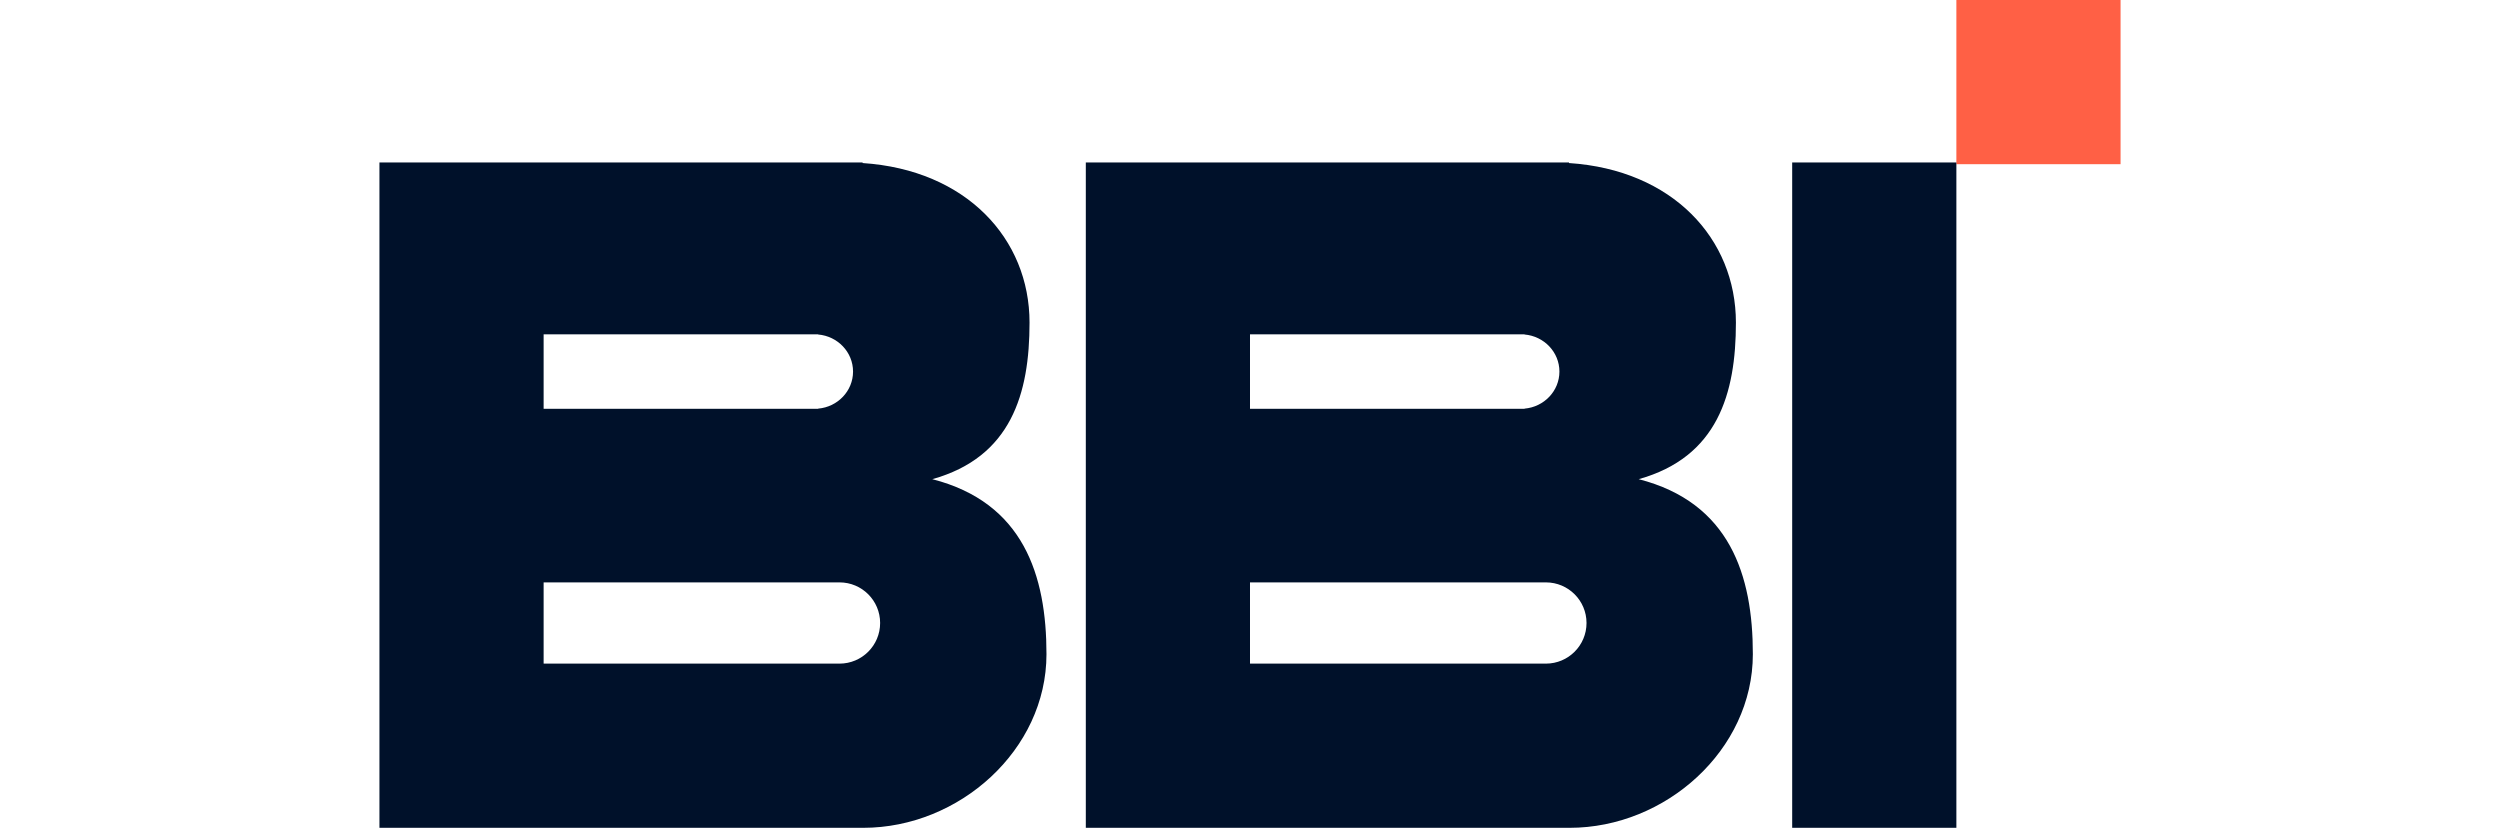 <svg width="151" height="50" viewBox="0 0 151 50" fill="none" xmlns="http://www.w3.org/2000/svg">
<g clip-path="url(#clip0)">
<rect x="118.165" width="9.917" height="9.917" fill="#FF6045"/>
<path fill-rule="evenodd" clip-rule="evenodd" d="M75.5 9.814H65.583V50H75.5H94.754L94.805 50C100.596 50 105.872 45.306 105.872 39.514C105.872 34.752 104.483 30.354 98.977 28.942C103.739 27.61 104.849 23.782 104.849 19.485C104.849 14.417 101.027 10.26 94.767 9.848V9.814H75.5ZM75.5 40.083L93.372 40.083C94.727 40.083 95.826 38.984 95.826 37.629C95.826 36.274 94.727 35.176 93.372 35.176H75.5V40.083ZM75.5 24.69H91.875H92.081V24.681C93.262 24.58 94.189 23.616 94.189 22.443C94.189 21.269 93.262 20.305 92.081 20.204V20.195H91.875L75.5 20.195V24.69ZM108.248 9.814H118.165V50H108.248V9.814Z" fill="#00112A"/>
<path fill-rule="evenodd" clip-rule="evenodd" d="M32.835 9.814H22.918V50H32.835H52.088L52.14 50C57.931 50 63.207 45.306 63.207 39.514C63.207 34.752 61.818 30.354 56.311 28.942C61.074 27.61 62.184 23.782 62.184 19.485C62.184 14.417 58.361 10.26 52.101 9.848V9.814H32.835ZM32.835 40.083L50.707 40.083C52.062 40.083 53.16 38.984 53.16 37.629C53.16 36.274 52.062 35.176 50.707 35.176H32.835V40.083ZM32.835 24.69H49.209H49.416V24.681C50.597 24.58 51.524 23.616 51.524 22.443C51.524 21.269 50.597 20.305 49.416 20.204V20.195H49.209L32.835 20.195V24.69Z" fill="#00112A"/>
</g>
<defs>
<clipPath id="clip0">
<rect width="150" height="50" fill="white" transform="translate(0.5)"/>
</clipPath>
</defs>
</svg>
